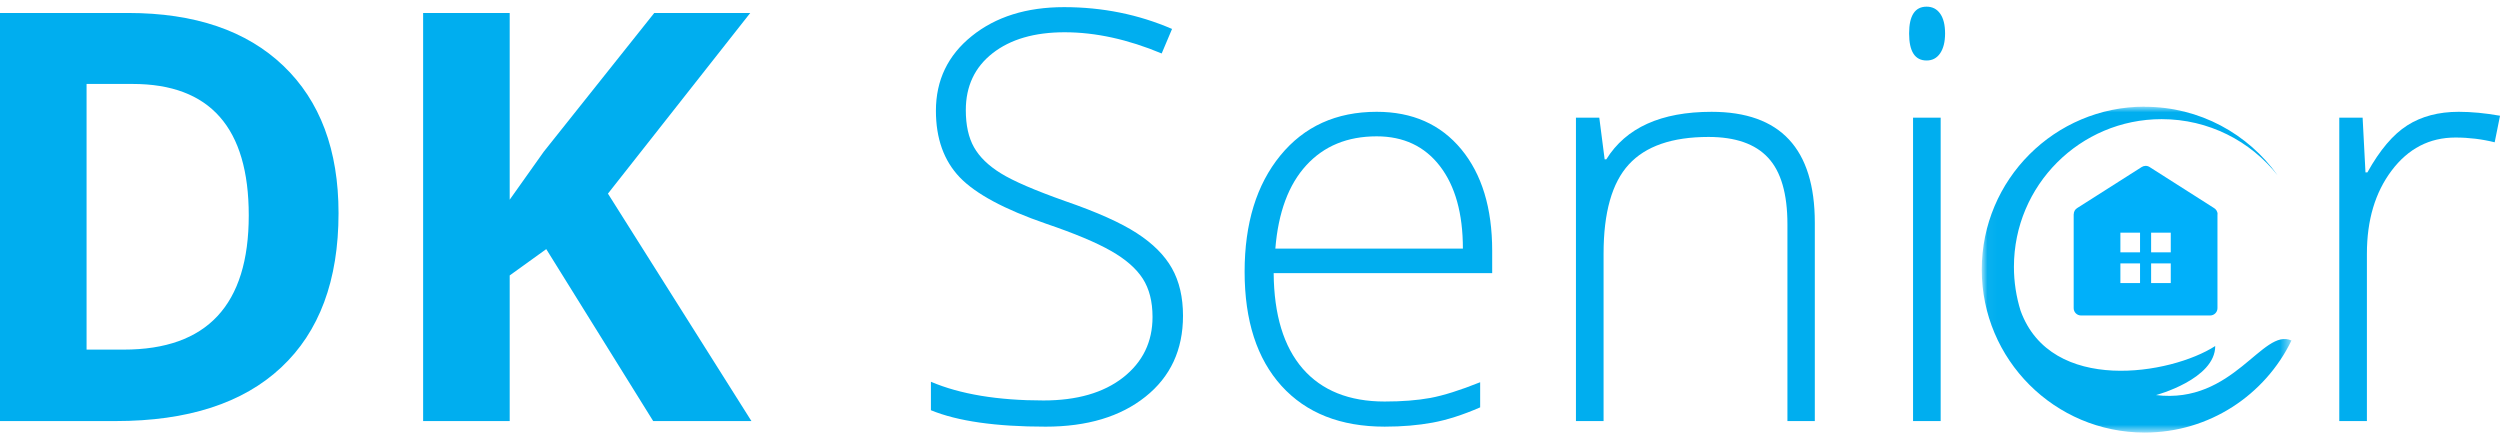 <svg width="256" height="45" viewBox="0 0 256 45" fill="none" xmlns="http://www.w3.org/2000/svg">
<path fill-rule="evenodd" clip-rule="evenodd" d="M217.128 28.985H219.14V26.973H217.128V28.985ZM220.274 26.973V28.985H222.286V26.973H220.274ZM220.274 25.839H222.286V23.828H220.274V25.839ZM217.128 25.839H219.14V23.828H217.128V25.839ZM227.069 21.938V31.555C227.069 31.97 226.733 32.305 226.319 32.305H213.095C212.68 32.305 212.345 31.97 212.345 31.555V21.938H212.351C212.351 21.691 212.473 21.447 212.698 21.309L219.301 17.109C219.539 16.953 219.859 16.935 220.118 17.103L226.672 21.276C226.913 21.401 227.081 21.651 227.081 21.944L227.069 21.938Z" fill="#00B0FA"/>
<mask id="mask0_10183_1336" style="mask-type:luminance" maskUnits="userSpaceOnUse" x="203" y="10" width="32" height="35">
<path d="M203.041 10.914H234.537V44.276H203.041V10.914Z" fill="white"/>
</mask>
<g mask="url(#mask0_10183_1336)">
<path fill-rule="evenodd" clip-rule="evenodd" d="M219.618 10.921C210.402 10.921 202.931 18.39 202.931 27.608C202.931 36.823 210.399 44.295 219.618 44.295C226.233 44.295 231.942 40.448 234.646 34.869C231.702 33.516 228.705 41.426 220.776 40.457C220.776 40.457 226.839 38.838 226.839 35.433C222.303 38.366 210.037 40.402 206.912 31.833C206.467 30.409 206.226 28.894 206.226 27.328C206.226 18.972 212.997 12.201 221.352 12.201C226.169 12.201 230.458 14.448 233.229 17.957C230.202 13.704 225.236 10.933 219.624 10.933L219.618 10.921Z" fill="#00AEEF"/>
</g>
<path d="M34.666 21.827C34.666 28.704 32.706 33.971 28.789 37.63C24.878 41.288 19.229 43.117 11.84 43.117H0V1.329H13.12C19.94 1.329 25.235 3.131 29.009 6.731C32.78 10.334 34.666 15.364 34.666 21.827ZM25.473 22.058C25.473 13.084 21.51 8.597 13.584 8.597H8.865V35.8H12.669C21.205 35.8 25.473 31.222 25.473 22.058Z" fill="#00AEEF"/>
<path d="M76.946 43.117H66.886L55.936 25.509L52.193 28.204V43.117H43.328V1.329H52.193V20.449L55.68 15.535L66.996 1.329H76.824L62.253 19.827L76.946 43.117Z" fill="#00AEEF"/>
<path d="M121.14 32.337C121.14 35.825 119.854 38.59 117.287 40.629C114.726 42.672 111.318 43.69 107.069 43.69C101.963 43.69 98.048 43.129 95.326 42.007V39.093C98.332 40.37 102.173 41.007 106.849 41.007C110.279 41.007 112.998 40.224 115.007 38.654C117.013 37.078 118.019 35.014 118.019 32.459C118.019 30.874 117.683 29.566 117.019 28.533C116.351 27.494 115.266 26.545 113.763 25.692C112.257 24.832 110.047 23.905 107.13 22.912C102.862 21.442 99.911 19.857 98.277 18.156C96.649 16.449 95.838 14.178 95.838 11.34C95.838 8.212 97.061 5.664 99.509 3.695C101.963 1.719 105.112 0.731 108.959 0.731C112.885 0.731 116.571 1.475 120.018 2.963L118.957 5.475C115.494 4.03 112.181 3.304 109.02 3.304C105.929 3.304 103.472 4.021 101.642 5.45C99.813 6.883 98.899 8.825 98.899 11.279C98.899 12.825 99.179 14.093 99.74 15.083C100.301 16.077 101.219 16.967 102.496 17.754C103.77 18.543 105.965 19.491 109.081 20.595C112.33 21.717 114.775 22.811 116.409 23.875C118.049 24.933 119.25 26.131 120.006 27.472C120.762 28.813 121.14 30.435 121.14 32.337Z" fill="#00AEEF"/>
<path d="M141.789 43.689C137.277 43.689 133.756 42.299 131.229 39.519C128.708 36.733 127.449 32.834 127.449 27.825C127.449 22.875 128.669 18.909 131.107 15.924C133.546 12.943 136.832 11.449 140.972 11.449C144.63 11.449 147.514 12.726 149.629 15.278C151.742 17.833 152.8 21.299 152.8 25.679V27.972H130.424C130.455 32.239 131.449 35.501 133.4 37.751C135.357 39.995 138.155 41.116 141.789 41.116C143.56 41.116 145.118 40.994 146.459 40.751C147.807 40.501 149.511 39.964 151.568 39.141V41.714C149.812 42.479 148.191 43 146.703 43.275C145.221 43.549 143.584 43.689 141.789 43.689ZM140.972 13.961C137.978 13.961 135.576 14.949 133.766 16.924C131.952 18.899 130.894 21.747 130.595 25.46H149.8C149.8 21.86 149.014 19.043 147.447 17.009C145.886 14.979 143.728 13.961 140.972 13.961Z" fill="#00AEEF"/>
<path d="M183.033 43.117V22.973C183.033 19.846 182.374 17.571 181.057 16.157C179.747 14.736 177.71 14.023 174.948 14.023C171.232 14.023 168.513 14.962 166.791 16.84C165.066 18.718 164.206 21.763 164.206 25.973V43.117H161.377V12.048H163.767L164.316 16.316H164.486C166.501 13.072 170.095 11.45 175.266 11.45C182.313 11.45 185.837 15.236 185.837 22.802V43.117H183.033Z" fill="#00AEEF"/>
<path d="M198.724 43.117H195.896V12.047H198.724V43.117ZM195.493 3.426C195.493 1.597 196.091 0.683 197.286 0.683C197.877 0.683 198.34 0.923 198.676 1.402C199.008 1.875 199.176 2.548 199.176 3.426C199.176 4.28 199.008 4.956 198.676 5.45C198.34 5.947 197.877 6.194 197.286 6.194C196.091 6.194 195.493 5.274 195.493 3.426Z" fill="#00AEEF"/>
<path d="M251.772 11.449C253.08 11.449 254.491 11.583 256.003 11.852L255.455 14.571C254.162 14.248 252.821 14.083 251.431 14.083C248.779 14.083 246.605 15.211 244.907 17.461C243.215 19.704 242.371 22.542 242.371 25.972V43.116H239.542V12.047H241.932L242.225 17.656H242.42C243.694 15.363 245.057 13.76 246.505 12.839C247.959 11.913 249.715 11.449 251.772 11.449Z" fill="#00AEEF"/>
</svg>
